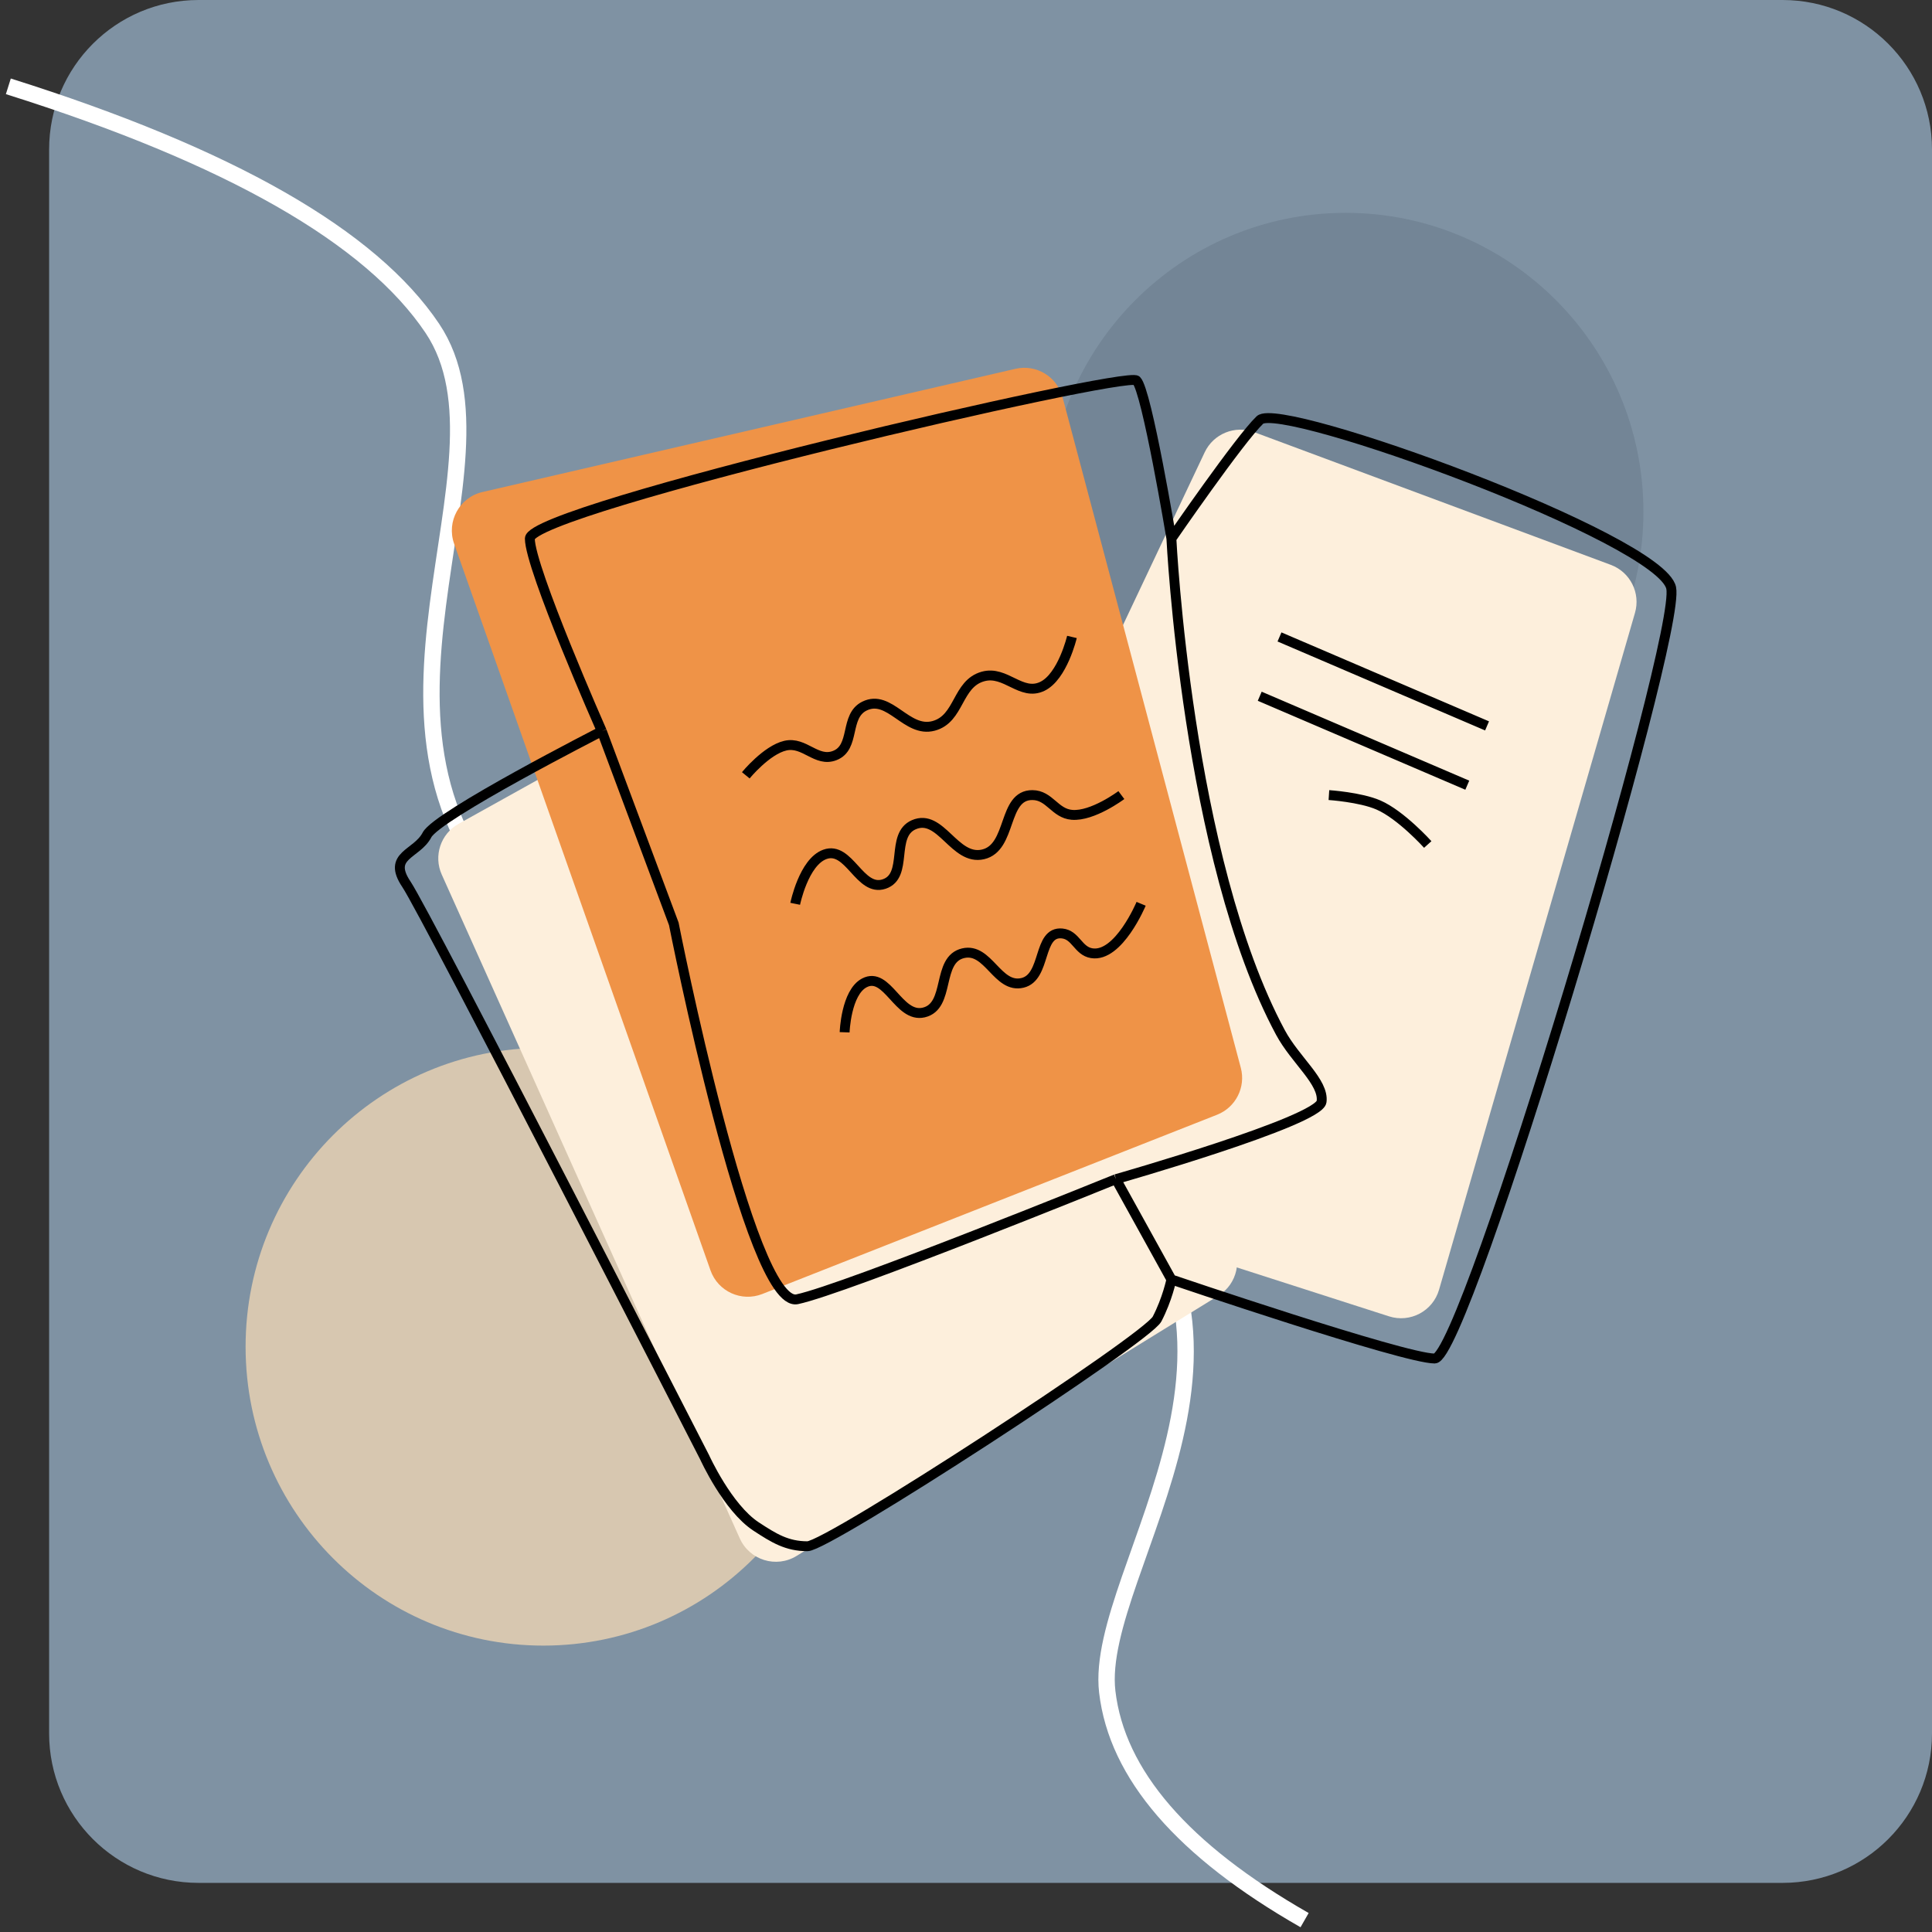 <svg width="118" height="118" viewBox="0 0 118 118" fill="none" xmlns="http://www.w3.org/2000/svg">
<rect x="0" y="0" width="118" height="118" fill="#333333" stroke="none"/>
<path d="M108.873 0H12.127C7.086 0 3 4.086 3 9.127V105.873C3 110.914 7.086 115 12.127 115H108.873C113.914 115 118 110.914 118 105.873V9.127C118 4.086 113.914 0 108.873 0Z" fill="#7F92A3"/>
<path d="M33.187 100.508C43.232 100.508 51.375 92.335 51.375 82.254C51.375 72.173 43.232 64 33.187 64C23.143 64 15 72.173 15 82.254C15 92.335 23.143 100.508 33.187 100.508Z" fill="#D7C7B0"/>
<path d="M82.187 49.508C92.232 49.508 100.375 41.335 100.375 31.254C100.375 21.173 92.232 13 82.187 13C72.143 13 64 21.173 64 31.254C64 41.335 72.143 49.508 82.187 49.508Z" fill="#738596"/>
<path d="M0.509 5.273C14.02 9.526 22.652 14.454 26.407 20.056C32.04 28.459 19.823 44.678 31.953 56.06C44.083 67.442 50.473 57.479 65.376 69.175C80.28 80.87 66.743 95.755 67.627 103.326C68.217 108.373 72.235 113.023 79.68 117.275" stroke="white"/>
<path d="M73.578 27.626C74.114 26.492 75.428 25.958 76.603 26.395L98.382 34.499C99.567 34.94 100.211 36.219 99.859 37.433L87.893 78.77C87.515 80.078 86.131 80.814 84.835 80.397L56.018 71.135C54.63 70.689 53.951 69.122 54.575 67.804L73.578 27.626Z" fill="#FDEFDC"/>
<path d="M26.98 53.416C26.467 52.273 26.914 50.926 28.01 50.317L48.318 39.022C49.423 38.407 50.814 38.749 51.509 39.805L75.165 75.753C75.913 76.89 75.574 78.421 74.416 79.136L48.655 95.029C47.414 95.794 45.782 95.293 45.185 93.963L26.98 53.416Z" fill="#FDEFDC"/>
<path d="M27.735 33.207C27.256 31.849 28.065 30.375 29.468 30.051L62.019 22.526C63.288 22.233 64.561 23 64.896 24.259L75.784 65.217C76.099 66.401 75.476 67.634 74.336 68.084L46.558 79.033C45.285 79.534 43.85 78.88 43.395 77.59L27.735 33.207Z" fill="#EF9347"/>
<path d="M71.545 32.893C71.545 32.893 72.493 52.434 78.206 63.062C79.114 64.753 80.874 66.091 80.718 67.286C80.562 68.482 68.157 72.019 68.157 72.019M71.545 32.893C71.545 32.893 70.042 23.842 69.413 23.238C68.785 22.635 32.361 31.082 32.361 32.893C32.361 34.703 36.757 44.659 36.757 44.659M71.545 32.893C71.545 32.893 75.694 26.859 76.95 25.652C78.206 24.445 101.442 32.893 102.07 35.91C102.698 38.926 89.51 82.974 87.626 82.974C85.742 82.974 71.545 78.147 71.545 78.147M71.545 78.147L68.157 72.019M71.545 78.147C71.545 78.147 71.298 79.354 70.67 80.561C70.042 81.767 50.573 94.439 49.317 94.439C48.061 94.439 47.268 93.947 46.177 93.232C44.434 92.09 43.037 89.008 43.037 89.008C43.037 89.008 26.032 55.805 24.824 54.011C23.617 52.218 25.452 52.201 26.08 50.994C26.708 49.788 36.757 44.659 36.757 44.659M68.157 72.019C68.157 72.019 51.587 78.744 48.689 79.354C45.791 79.964 41.153 56.425 41.153 56.425L36.757 44.659" stroke="black" stroke-width="0.604"/>
<path d="M78.147 38.902L90.824 44.335M76.94 42.524L89.617 47.957M81.166 48.561C81.166 48.561 83.081 48.687 84.184 49.164C85.569 49.764 87.202 51.579 87.202 51.579M45.55 47.353C45.55 47.353 46.816 45.808 47.965 45.542C49.136 45.272 49.862 46.58 50.983 46.146C52.265 45.65 51.563 43.739 52.794 43.128C54.331 42.365 55.362 44.78 57.02 44.335C58.63 43.903 58.432 41.764 60.038 41.317C61.419 40.932 62.367 42.541 63.66 41.921C64.899 41.326 65.471 38.902 65.471 38.902M48.568 55.201C48.568 55.201 49.087 52.652 50.379 52.183C51.866 51.643 52.501 54.494 54.001 53.994C55.502 53.494 54.362 51.003 55.812 50.372C57.458 49.655 58.288 52.585 60.038 52.183C61.832 51.77 61.215 48.55 63.056 48.561C64.11 48.567 64.42 49.681 65.471 49.768C66.736 49.874 68.489 48.561 68.489 48.561M51.587 63.048C51.587 63.048 51.669 60.618 52.794 60.03C54.195 59.298 54.875 62.198 56.416 61.841C58.072 61.458 57.174 58.603 58.83 58.219C60.371 57.862 60.914 60.398 62.452 60.03C63.92 59.679 63.365 56.866 64.867 57.012C65.713 57.094 65.839 58.083 66.678 58.219C68.323 58.487 69.696 55.201 69.696 55.201" stroke="black" stroke-width="0.604"/>
</svg>
